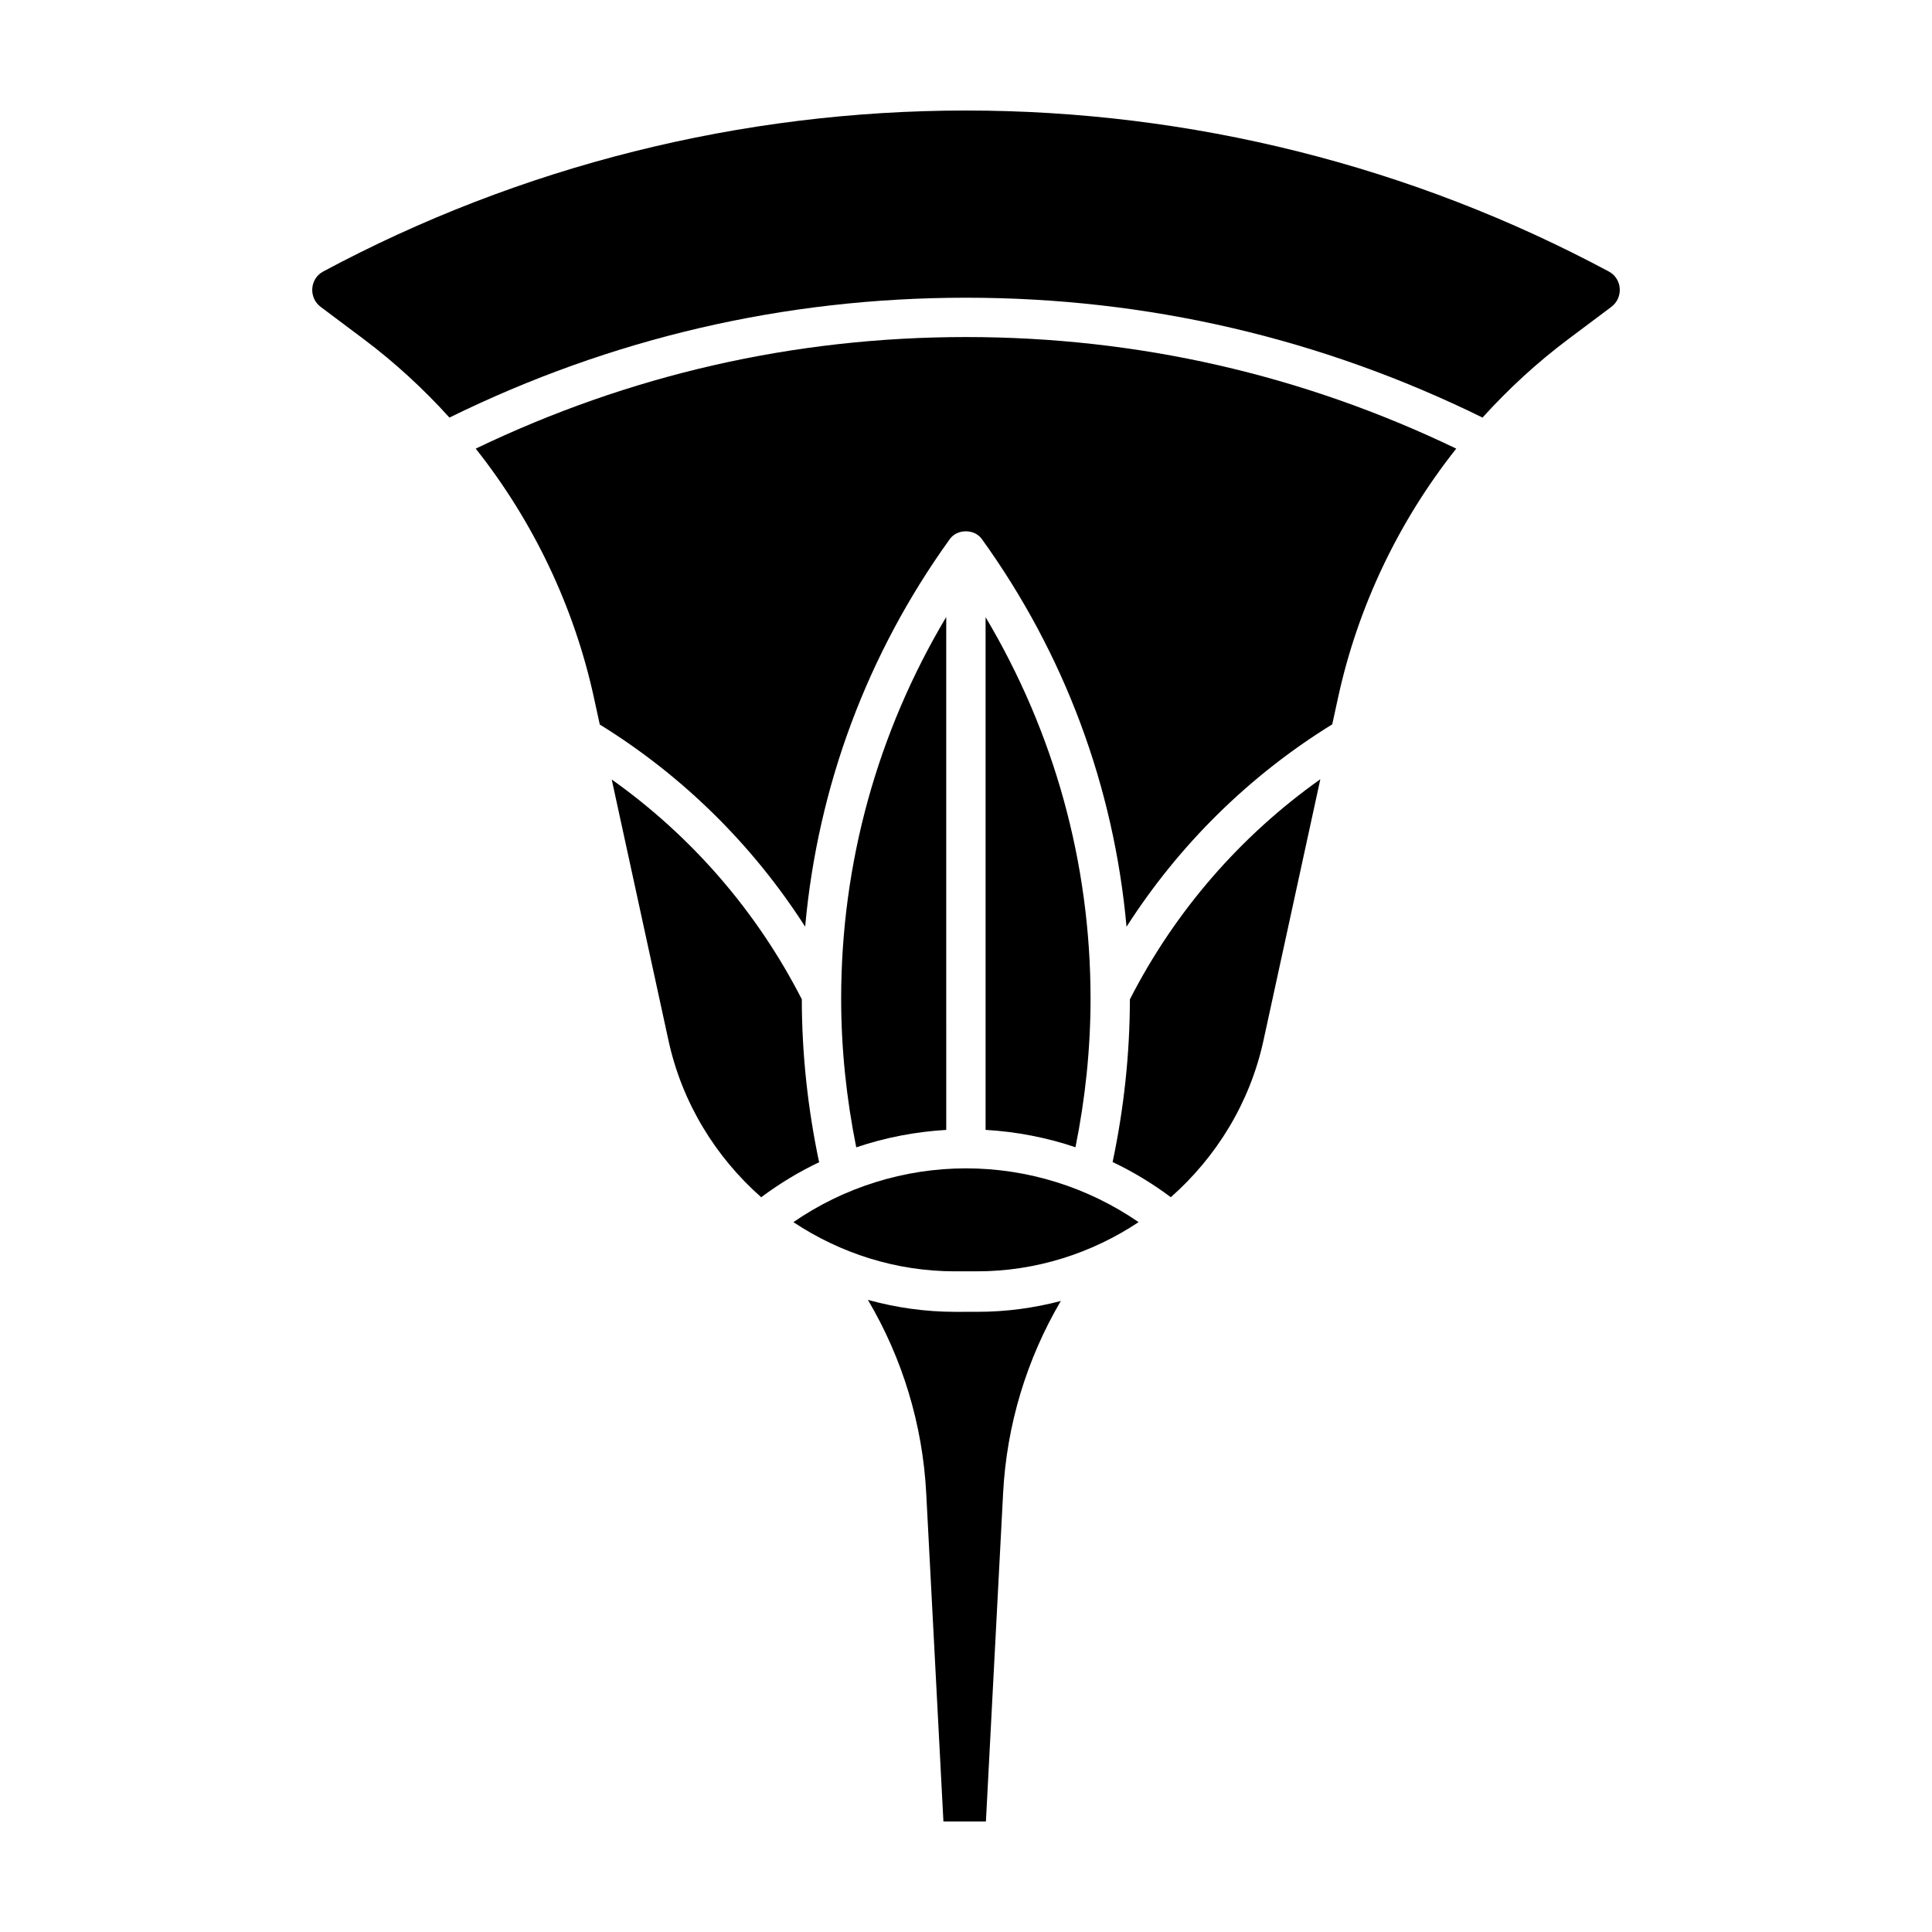 <?xml version="1.0" encoding="UTF-8"?>
<!-- Uploaded to: ICON Repo, www.iconrepo.com, Generator: ICON Repo Mixer Tools -->
<svg fill="#000000" width="800px" height="800px" version="1.1" viewBox="144 144 512 512" xmlns="http://www.w3.org/2000/svg">
 <g>
  <path d="m354.26 467.88c12.41 8.246 27.191 13.035 42.789 13.035h5.891c15.602 0 30.391-4.785 42.797-13.035-13.383-9.23-29.371-14.254-45.734-14.254s-32.359 5.023-45.742 14.254z"/>
  <path d="m356.49 408.82c-11.906-23.266-29.16-43.18-50.375-58.242l15.047 69.188c3.594 16.5 12.48 30.844 24.562 41.516 4.828-3.594 9.949-6.723 15.352-9.273-2.984-14.133-4.574-28.629-4.586-43.188z"/>
  <path d="m394.76 307.51c-18.199 30.531-27.844 65.137-27.844 101.16 0 13.27 1.395 26.48 3.996 39.387 7.68-2.594 15.695-4.144 23.852-4.621z"/>
  <path d="m400 173.29c-59.637 0-118.19 14.707-170.36 42.668-3.57 1.914-3.894 6.941-0.656 9.371l11.41 8.551c8.223 6.168 15.816 13.168 22.711 20.781 42.773-21.02 88.785-31.762 136.89-31.762 48.098 0 94.113 10.742 136.89 31.762 6.898-7.617 14.5-14.621 22.723-20.781l11.41-8.551c3.246-2.43 2.918-7.461-0.656-9.371-52.172-27.961-110.73-42.668-170.36-42.668z"/>
  <path d="m270.07 262.89c15.25 19.246 26.066 41.883 31.316 65.949l1.562 7.168c22.031 13.617 40.547 31.922 54.426 53.574 3.344-37.09 16.414-72.293 38.352-102.74 1.953-2.719 6.5-2.719 8.465 0 21.941 30.457 35.008 65.66 38.352 102.76 13.895-21.688 32.445-40.02 54.516-53.645l1.551-7.117c5.234-24.062 16.047-46.699 31.309-65.949-40.664-19.547-84.312-29.57-129.91-29.57-45.617 0-89.27 10.027-129.93 29.57z"/>
  <path d="m405.19 307.56v135.87c8.148 0.469 16.152 2.016 23.82 4.602 2.602-12.887 3.996-26.086 3.996-39.363 0-36.004-9.641-70.582-27.816-101.11z"/>
  <path d="m443.43 408.84c-0.016 14.551-1.602 29.02-4.578 43.117 5.426 2.562 10.578 5.703 15.426 9.316 12.082-10.672 20.965-25.016 24.551-41.516l15.07-69.25c-21.262 15.078-38.551 35.027-50.469 58.332z"/>
  <path d="m397.15 491.65c-7.941 0-15.688-1.113-23.102-3.16-0.016 0-0.031-0.004-0.047-0.012 9.203 15.559 14.504 33.117 15.453 51.168l4.562 87.062h11.262l4.559-87.059c0.941-17.941 6.191-35.387 15.289-50.875-7.106 1.867-14.508 2.871-22.094 2.871z"/>
 </g>
</svg>